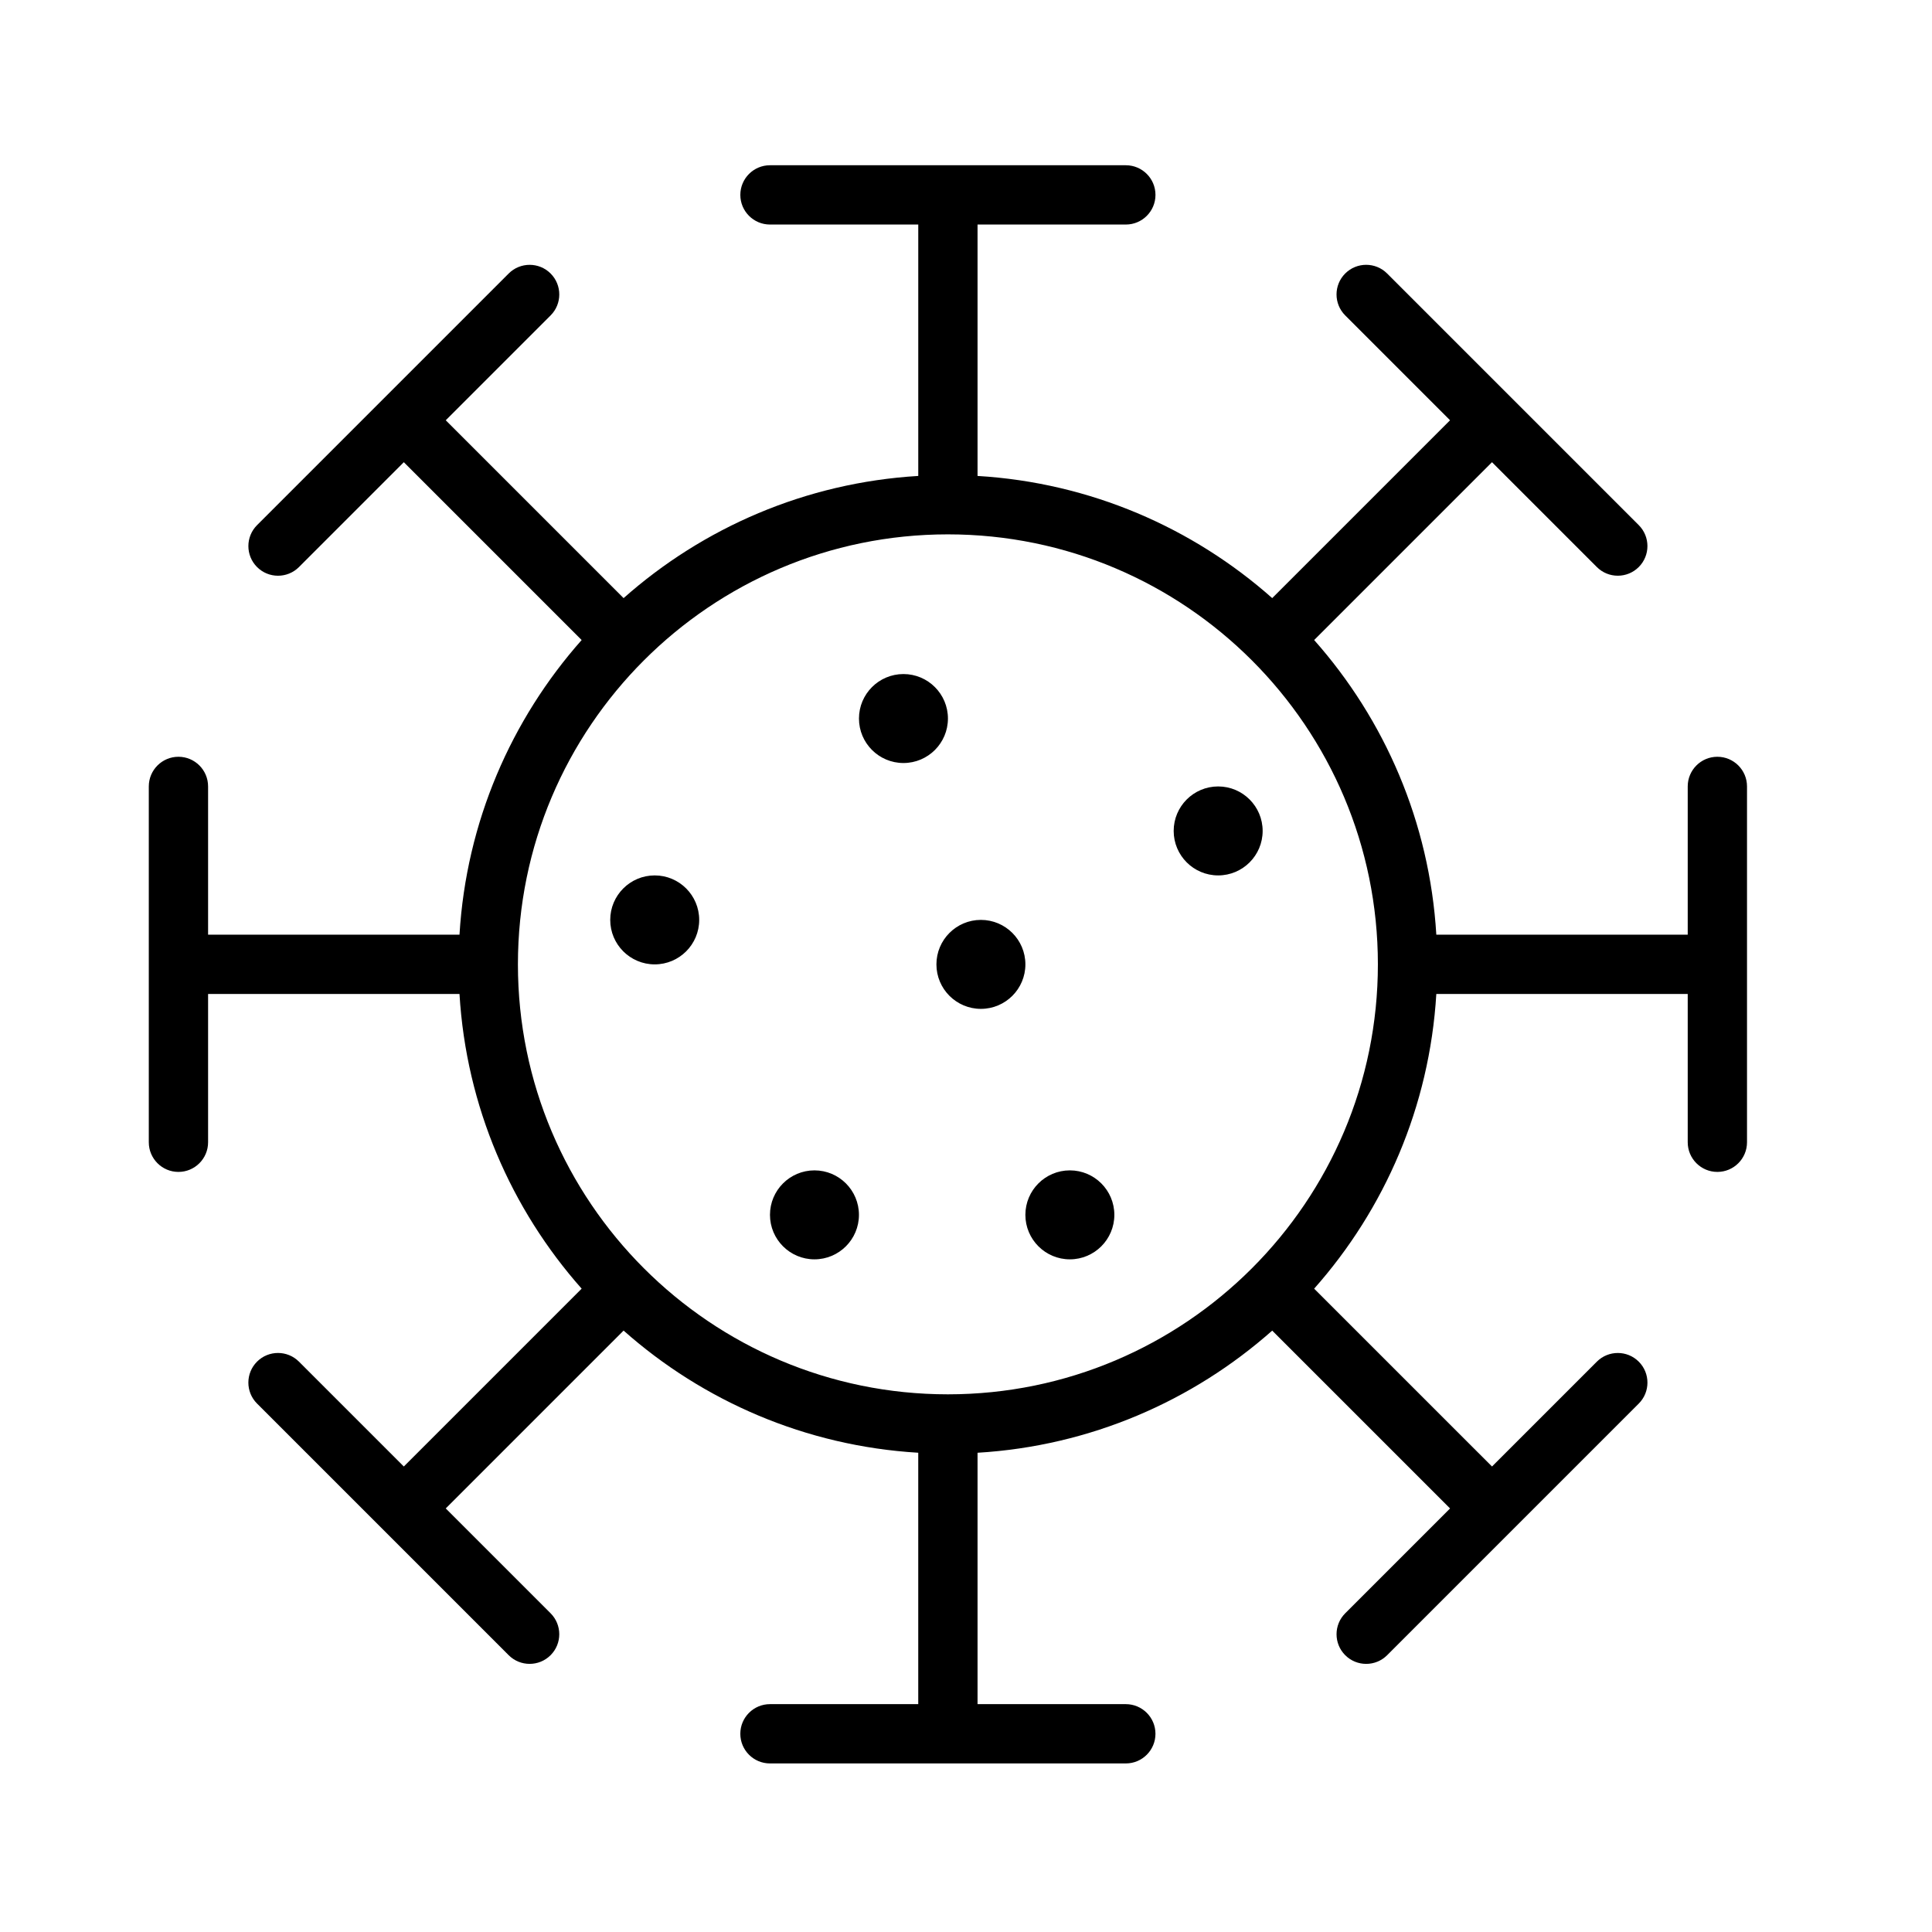 <?xml version="1.0" encoding="UTF-8"?>
<!-- Uploaded to: SVG Repo, www.svgrepo.com, Generator: SVG Repo Mixer Tools -->
<svg fill="#000000" width="800px" height="800px" version="1.1" viewBox="144 144 512 512" xmlns="http://www.w3.org/2000/svg">
 <path d="m403.06 595.62v-66.625c29.871-1.789 57.031-13.711 78.09-32.371l47.133 47.129-27.785 27.785c-3.066 3.066-3.066 8.043 0 11.109s8.043 3.066 11.109 0l66.684-66.684c3.066-3.066 3.066-8.043 0-11.109-3.066-3.066-8.043-3.066-11.109 0l-27.785 27.785-47.133-47.129c18.66-21.051 30.582-48.215 32.375-78.094h66.625v39.297c0 4.336 3.519 7.856 7.856 7.856 4.336 0 7.856-3.519 7.856-7.856v-94.305c0-4.336-3.519-7.856-7.856-7.856-4.336 0-7.856 3.519-7.856 7.856v39.297h-66.625c-1.789-29.871-13.711-57.031-32.375-78.09l47.129-47.129 27.785 27.785c3.066 3.066 8.043 3.066 11.109 0s3.066-8.043 0-11.109l-66.684-66.684c-3.066-3.066-8.043-3.066-11.109 0-3.066 3.066-3.066 8.043 0 11.109l27.785 27.789-47.129 47.129c-21.051-18.66-48.215-30.582-78.09-32.375v-66.625h39.297c4.336 0 7.856-3.519 7.856-7.856s-3.519-7.856-7.856-7.856h-94.305c-4.336 0-7.856 3.519-7.856 7.856s3.519 7.856 7.856 7.856h39.297v66.625c-29.871 1.789-57.031 13.711-78.09 32.375l-47.129-47.129 27.785-27.785c3.066-3.066 3.066-8.043 0-11.109-3.066-3.066-8.043-3.066-11.109 0l-66.684 66.684c-3.066 3.066-3.066 8.043 0 11.109s8.043 3.066 11.109 0l27.785-27.789 47.129 47.129c-18.656 21.051-30.582 48.215-32.375 78.09h-66.625v-39.297c0-4.336-3.519-7.856-7.856-7.856-4.336 0-7.856 3.519-7.856 7.856v94.305c0 4.336 3.519 7.856 7.856 7.856 4.336 0 7.856-3.519 7.856-7.856v-39.297h66.625c1.789 29.871 13.711 57.031 32.375 78.094l-47.129 47.129-27.789-27.789c-3.066-3.066-8.043-3.066-11.109 0-3.066 3.066-3.066 8.043 0 11.109l66.684 66.684c3.066 3.066 8.043 3.066 11.109 0 3.066-3.066 3.066-8.043 0-11.109l-27.785-27.785 47.129-47.129c21.051 18.656 48.215 30.582 78.09 32.371v66.625h-39.297c-4.336 0-7.856 3.519-7.856 7.856 0 4.336 3.519 7.856 7.856 7.856h94.305c4.336 0 7.856-3.519 7.856-7.856 0-4.336-3.519-7.856-7.856-7.856h-39.297zm-7.856-310.01c62.891 0 113.95 51.062 113.95 113.95 0 62.891-51.062 113.95-113.95 113.95s-113.95-51.062-113.95-113.95c0-62.891 51.059-113.95 113.95-113.95zm-35.363 168.55c6.508 0 11.789 5.281 11.789 11.789s-5.281 11.789-11.789 11.789c-6.504 0-11.789-5.281-11.789-11.789s5.281-11.789 11.789-11.789zm67.684 0c6.508 0 11.789 5.281 11.789 11.789s-5.281 11.789-11.789 11.789c-6.504 0-11.789-5.281-11.789-11.789s5.281-11.789 11.789-11.789zm-23.574-66.379c6.508 0 11.789 5.281 11.789 11.789 0 6.508-5.281 11.789-11.789 11.789-6.508 0-11.789-5.281-11.789-11.789 0-6.508 5.281-11.789 11.789-11.789zm-86.445-11.789c6.508 0 11.789 5.281 11.789 11.789 0 6.508-5.281 11.789-11.789 11.789-6.508 0-11.789-5.281-11.789-11.789 0-6.504 5.281-11.789 11.789-11.789zm149.32-23.578c6.504 0 11.789 5.281 11.789 11.789 0 6.508-5.281 11.789-11.789 11.789-6.508 0-11.789-5.281-11.789-11.789 0-6.508 5.281-11.789 11.789-11.789zm-83.402-29.785c6.504 0 11.789 5.281 11.789 11.789s-5.281 11.789-11.789 11.789c-6.508 0-11.789-5.281-11.789-11.789s5.281-11.789 11.789-11.789z" fill-rule="evenodd"/>
</svg>